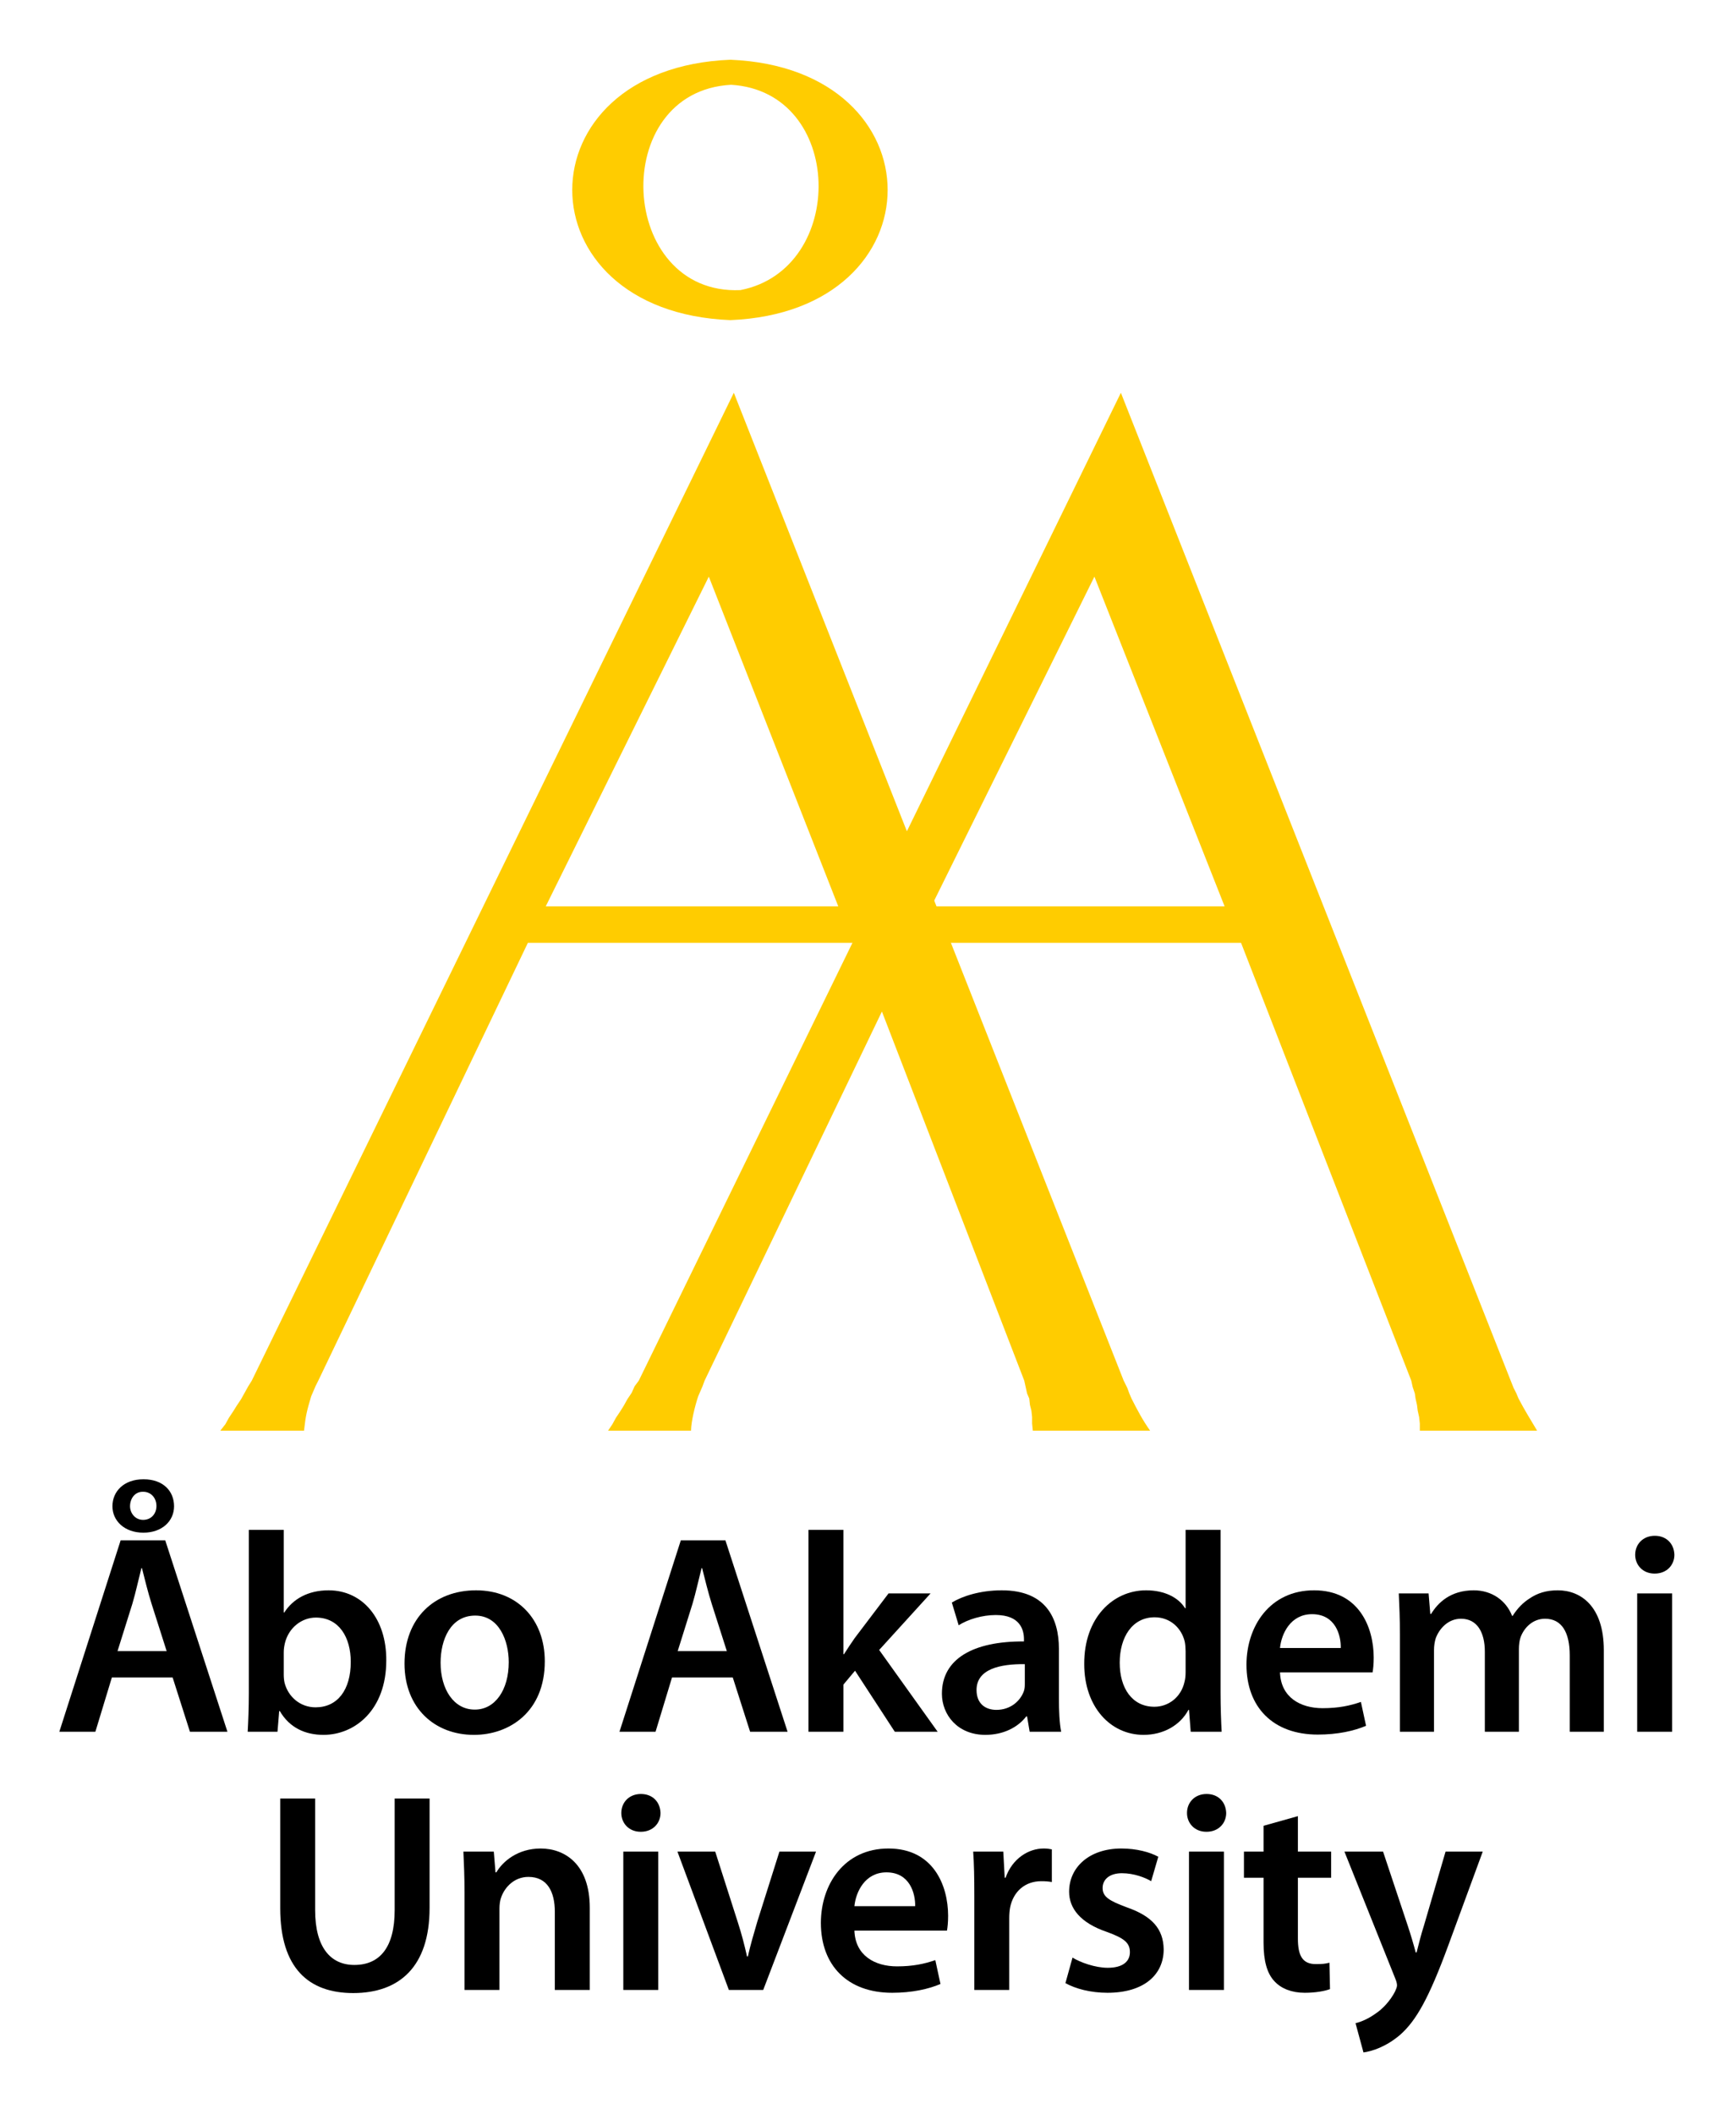 <?xml version="1.0" encoding="UTF-8" standalone="no"?>
<!-- Created with Inkscape (http://www.inkscape.org/) -->
<svg
   xmlns:svg="http://www.w3.org/2000/svg"
   xmlns="http://www.w3.org/2000/svg"
   version="1.0"
   width="290.65"
   height="353.89"
   id="svg2">
  <defs
     id="defs4" />
  <g
     transform="translate(-160.146,1.247)"
     id="layer1">
    <g
       transform="matrix(0.485,0,0,0.485,92.408,9.359)"
       id="g2666">
      <path
         d="M 392.99,113.702 L 392.99,113.702 L 527.56,454.669 L 528.794,457.147 L 529.518,459.105 L 530.262,460.848 C 532.191,464.666 534.179,468.436 536.695,471.951 L 496.199,471.951 L 495.954,469.483 L 495.954,467.271 L 495.709,465.038 L 495.21,463.07 L 494.965,460.848 L 494.221,459.105 L 493.732,456.882 L 493.242,454.669 L 434.965,303.572 L 321.887,303.572 L 249.55,454.669 L 248.561,456.647 L 247.826,458.37 L 247.082,460.094 C 245.584,465.195 245.232,466.468 244.615,471.951 L 215.721,471.951 L 217.454,469.738 L 218.688,467.506 L 220.166,465.283 L 221.4,463.305 L 222.888,461.083 L 225.356,456.647 L 226.589,454.669 L 392.99,113.702 z M 384.354,177.168 L 328.065,290.971 L 429.041,290.971 L 384.354,177.168"
         id="path2454"
         style="fill:#ffcc00;fill-opacity:1;fill-rule:evenodd;stroke:none" />
      <path
         d="M 526.6,113.702 L 526.6,113.702 L 661.161,454.669 L 662.149,457.147 L 663.138,459.105 L 663.863,460.848 C 665.997,464.911 667.936,468.015 670.286,471.951 L 629.799,471.951 L 629.799,469.483 L 629.564,467.271 L 629.065,465.038 L 628.82,463.07 L 628.321,460.848 L 628.076,459.105 L 627.332,456.882 L 626.842,454.669 L 568.086,303.572 L 455.497,303.572 L 382.905,454.669 L 382.171,456.647 L 381.427,458.37 L 380.683,460.094 C 379.606,463.305 378.264,468.681 378.215,471.951 L 349.576,471.951 L 351.064,469.738 L 352.288,467.506 L 353.777,465.283 L 355.01,463.305 L 356.244,461.083 L 357.732,458.87 L 358.721,456.647 L 360.19,454.669 L 526.6,113.702 z M 517.465,177.168 L 461.176,290.971 L 562.407,290.971 L 517.465,177.168"
         id="path2456"
         style="fill:#ffcc00;fill-opacity:1;fill-rule:evenodd;stroke:none" />
      <path
         d="M 391.796,-1.247 C 464.172,1.74 464.192,85.631 391.796,88.627 C 318.998,85.719 319.028,1.652 391.796,-1.247 z M 392.05,7.399 C 431.264,9.759 432.243,71.081 395.252,78.268 C 352.895,80.118 349.498,9.68 392.05,7.399"
         id="path2458"
         style="fill:#ffcc00;fill-opacity:1;fill-rule:evenodd;stroke:none" />
      <path
         d="M 188.962,493.041 C 186.122,493.041 184.556,495.489 184.556,498.044 C 184.556,500.394 186.318,502.744 189.06,502.744 C 191.909,502.744 193.671,500.59 193.671,497.946 C 193.671,495.293 191.909,493.041 189.06,493.041 L 188.962,493.041 z M 197.196,548.038 L 192.007,531.765 C 190.734,527.741 189.647,523.237 188.668,519.409 L 188.472,519.409 C 187.493,523.237 186.514,527.839 185.339,531.765 L 180.238,548.038 L 197.196,548.038 z M 189.265,488.733 C 196.021,488.733 199.752,492.845 199.752,498.044 C 199.752,503.136 195.63,507.16 189.158,507.16 C 182.598,507.16 178.476,503.038 178.476,498.044 C 178.476,492.943 182.402,488.733 189.158,488.733 L 189.265,488.733 z M 178.28,557.154 L 172.591,575.874 L 160.146,575.874 L 181.315,509.803 L 196.707,509.803 L 218.179,575.874 L 205.235,575.874 L 199.262,557.154 L 178.28,557.154"
         id="path2460"
         style="fill:#000000;fill-opacity:1;fill-rule:nonzero;stroke:none" />
      <path
         d="M 237.614,556.174 C 237.614,557.154 237.712,558.133 237.908,559.014 C 239.191,563.919 243.401,567.444 248.6,567.444 C 256.149,567.444 260.751,561.471 260.751,551.759 C 260.751,543.328 256.736,536.465 248.698,536.465 C 243.792,536.465 239.288,539.999 238.016,545.296 C 237.81,546.178 237.614,547.255 237.614,548.43 L 237.614,556.174 z M 225.561,506.181 L 237.614,506.181 L 237.614,534.702 L 237.81,534.702 C 240.757,530.101 245.946,527.056 253.104,527.056 C 264.775,527.056 273.107,536.759 273.009,551.269 C 273.009,568.423 262.121,576.951 251.341,576.951 C 245.163,576.951 239.68,574.601 236.243,568.717 L 236.048,568.717 L 235.46,575.874 L 225.17,575.874 C 225.365,572.643 225.561,567.346 225.561,562.549 L 225.561,506.181"
         id="path2462"
         style="fill:#000000;fill-opacity:1;fill-rule:nonzero;stroke:none" />
      <path
         d="M 303.616,568.227 C 310.48,568.227 315.287,561.569 315.287,551.857 C 315.287,544.405 311.949,535.779 303.714,535.779 C 295.186,535.779 291.759,544.112 291.759,552.052 C 291.759,561.276 296.361,568.227 303.519,568.227 L 303.616,568.227 z M 303.225,576.951 C 289.801,576.951 279.305,567.738 279.305,552.346 C 279.305,536.661 289.605,527.056 304.008,527.056 C 318.225,527.056 327.732,537.062 327.732,551.563 C 327.732,569.109 315.385,576.951 303.323,576.951 L 303.225,576.951"
         id="path2464"
         style="fill:#000000;fill-opacity:1;fill-rule:nonzero;stroke:none" />
      <path
         d="M 390.572,548.038 L 385.373,531.765 C 384.1,527.741 383.023,523.237 382.044,519.409 L 381.848,519.409 C 380.869,523.237 379.88,527.839 378.705,531.765 L 373.613,548.038 L 390.572,548.038 z M 371.645,557.154 L 365.967,575.874 L 353.512,575.874 L 374.691,509.803 L 390.082,509.803 L 411.544,575.874 L 398.61,575.874 L 392.628,557.154 L 371.645,557.154"
         id="path2466"
         style="fill:#000000;fill-opacity:1;fill-rule:nonzero;stroke:none" />
      <path
         d="M 430.813,549.115 L 431.009,549.115 C 432.184,547.255 433.555,545.199 434.73,543.524 L 446.391,528.133 L 460.902,528.133 L 443.16,547.646 L 463.35,575.874 L 448.555,575.874 L 434.828,554.804 L 430.813,559.601 L 430.813,575.874 L 418.751,575.874 L 418.751,506.181 L 430.813,506.181 L 430.813,549.115"
         id="path2468"
         style="fill:#000000;fill-opacity:1;fill-rule:nonzero;stroke:none" />
      <path
         d="M 493.438,552.542 C 484.91,552.444 476.773,554.216 476.773,561.471 C 476.773,566.171 479.818,568.325 483.637,568.325 C 488.542,568.325 491.969,565.192 493.144,561.765 C 493.438,560.874 493.438,559.993 493.438,559.112 L 493.438,552.542 z M 505.207,564.409 C 505.207,568.717 505.403,572.937 505.99,575.874 L 495.112,575.874 L 494.221,570.587 L 493.927,570.587 C 491.088,574.308 486.085,576.951 479.818,576.951 C 470.213,576.951 464.818,570 464.818,562.744 C 464.818,550.78 475.5,544.601 493.144,544.699 L 493.144,543.916 C 493.144,540.783 491.871,535.584 483.441,535.584 C 478.741,535.584 473.836,537.062 470.605,539.118 L 468.245,531.276 C 471.78,529.121 477.948,527.056 485.497,527.056 C 500.791,527.056 505.207,536.759 505.207,547.255 L 505.207,564.409"
         id="path2470"
         style="fill:#000000;fill-opacity:1;fill-rule:nonzero;stroke:none" />
      <path
         d="M 548.944,548.038 C 548.944,547.059 548.846,545.786 548.65,544.797 C 547.573,540.195 543.745,536.367 538.262,536.367 C 530.517,536.367 526.199,543.231 526.199,552.052 C 526.199,560.874 530.517,567.248 538.164,567.248 C 543.059,567.248 547.377,563.919 548.552,558.72 C 548.846,557.643 548.944,556.468 548.944,555.195 L 548.944,548.038 z M 561.007,506.181 L 561.007,562.451 C 561.007,567.346 561.202,572.643 561.389,575.874 L 550.706,575.874 L 550.119,568.325 L 549.923,568.325 C 547.084,573.622 541.297,576.951 534.433,576.951 C 522.968,576.951 513.95,567.248 513.95,552.542 C 513.852,536.563 523.849,527.056 535.315,527.056 C 541.885,527.056 546.594,529.709 548.748,533.234 L 548.944,533.234 L 548.944,506.181 L 561.007,506.181"
         id="path2472"
         style="fill:#000000;fill-opacity:1;fill-rule:nonzero;stroke:none" />
      <path
         d="M 602.502,546.961 C 602.609,542.545 600.641,535.29 592.603,535.29 C 585.152,535.29 582.019,542.056 581.529,546.961 L 602.502,546.961 z M 581.529,555.391 C 581.823,564.017 588.588,567.738 596.235,567.738 C 601.816,567.738 605.742,566.857 609.463,565.584 L 611.235,573.818 C 607.113,575.581 601.425,576.853 594.561,576.853 C 579.081,576.853 569.956,567.346 569.956,552.738 C 569.956,539.51 577.994,527.056 593.288,527.056 C 608.778,527.056 613.879,539.804 613.879,550.29 C 613.879,552.542 613.683,554.314 613.487,555.391 L 581.529,555.391"
         id="path2474"
         style="fill:#000000;fill-opacity:1;fill-rule:nonzero;stroke:none" />
      <path
         d="M 622.926,542.349 C 622.926,536.866 622.73,532.255 622.534,528.133 L 632.825,528.133 L 633.412,535.192 L 633.706,535.192 C 635.968,531.471 640.276,527.056 648.412,527.056 C 654.689,527.056 659.594,530.59 661.65,535.877 L 661.846,535.877 C 663.51,533.234 665.469,531.276 667.632,529.905 C 670.374,528.035 673.409,527.056 677.433,527.056 C 685.276,527.056 693.315,532.45 693.315,547.744 L 693.315,575.874 L 681.546,575.874 L 681.546,549.507 C 681.546,541.566 678.804,536.866 673.018,536.866 C 668.905,536.866 665.86,539.804 664.587,543.231 C 664.196,544.308 664,545.884 664,547.255 L 664,575.874 L 652.241,575.874 L 652.241,548.234 C 652.241,541.566 649.587,536.866 644.006,536.866 C 639.493,536.866 636.457,540.391 635.282,543.622 C 634.891,544.905 634.695,546.276 634.695,547.646 L 634.695,575.874 L 622.926,575.874 L 622.926,542.349"
         id="path2476"
         style="fill:#000000;fill-opacity:1;fill-rule:nonzero;stroke:none" />
      <path
         d="M 704.829,528.133 L 716.892,528.133 L 716.892,575.874 L 704.829,575.874 L 704.829,528.133 z M 710.812,521.279 C 706.787,521.279 704.144,518.332 704.144,514.807 C 704.144,511.076 706.885,508.237 710.909,508.237 C 715.022,508.237 717.577,511.076 717.675,514.807 C 717.675,518.332 715.022,521.279 710.909,521.279 L 710.812,521.279"
         id="path2478"
         style="fill:#000000;fill-opacity:1;fill-rule:nonzero;stroke:none" />
      <path
         d="M 248.453,598.923 L 248.453,637.451 C 248.453,650.385 253.848,656.367 261.984,656.367 C 270.708,656.367 275.907,650.385 275.907,637.451 L 275.907,598.923 L 287.96,598.923 L 287.96,636.668 C 287.96,657.053 277.474,666.071 261.593,666.071 C 246.299,666.071 236.4,657.542 236.4,636.766 L 236.4,598.923 L 248.453,598.923"
         id="path2480"
         style="fill:#000000;fill-opacity:1;fill-rule:nonzero;stroke:none" />
      <path
         d="M 300.023,631.469 C 300.023,625.976 299.827,621.374 299.631,617.252 L 310.128,617.252 L 310.715,624.409 L 311.009,624.409 C 313.163,620.688 318.362,616.175 326.303,616.175 C 334.635,616.175 343.261,621.57 343.261,636.668 L 343.261,664.994 L 331.198,664.994 L 331.198,638.038 C 331.198,631.175 328.652,625.976 322.083,625.976 C 317.275,625.976 313.946,629.412 312.673,633.035 C 312.282,634.014 312.086,635.493 312.086,636.863 L 312.086,664.994 L 300.023,664.994 L 300.023,631.469"
         id="path2482"
         style="fill:#000000;fill-opacity:1;fill-rule:nonzero;stroke:none" />
      <path
         d="M 354.834,617.252 L 366.887,617.252 L 366.887,664.994 L 354.834,664.994 L 354.834,617.252 z M 360.816,610.398 C 356.792,610.398 354.149,607.451 354.149,603.926 C 354.149,600.196 356.89,597.356 360.914,597.356 C 365.027,597.356 367.582,600.196 367.68,603.926 C 367.68,607.451 365.027,610.398 360.914,610.398 L 360.816,610.398"
         id="path2484"
         style="fill:#000000;fill-opacity:1;fill-rule:nonzero;stroke:none" />
      <path
         d="M 386.567,617.252 L 394.312,641.465 C 395.683,645.685 396.662,649.504 397.543,653.43 L 397.837,653.43 C 398.718,649.504 399.805,645.783 401.078,641.465 L 408.725,617.252 L 421.365,617.252 L 403.134,664.994 L 391.277,664.994 L 373.525,617.252 L 386.567,617.252"
         id="path2486"
         style="fill:#000000;fill-opacity:1;fill-rule:nonzero;stroke:none" />
      <path
         d="M 455.585,636.08 C 455.683,631.664 453.725,624.409 445.686,624.409 C 438.235,624.409 435.102,631.175 434.612,636.08 L 455.585,636.08 z M 434.612,644.51 C 434.906,653.136 441.672,656.857 449.319,656.857 C 454.9,656.857 458.826,655.976 462.547,654.703 L 464.319,662.937 C 460.197,664.7 454.508,665.973 447.645,665.973 C 432.165,665.973 423.039,656.465 423.039,641.857 C 423.039,628.629 431.078,616.175 446.372,616.175 C 461.861,616.175 466.962,628.923 466.962,639.409 C 466.962,641.661 466.767,643.433 466.571,644.51 L 434.612,644.51"
         id="path2488"
         style="fill:#000000;fill-opacity:1;fill-rule:nonzero;stroke:none" />
      <path
         d="M 476.01,632.644 C 476.01,626.172 475.912,621.472 475.618,617.252 L 486.006,617.252 L 486.496,626.269 L 486.79,626.269 C 489.139,619.611 494.73,616.175 499.929,616.175 C 501.104,616.175 501.79,616.273 502.769,616.468 L 502.769,627.748 C 501.692,627.552 500.615,627.454 499.146,627.454 C 493.457,627.454 489.443,631.077 488.356,636.57 C 488.16,637.647 488.062,638.92 488.062,640.192 L 488.062,664.994 L 476.01,664.994 L 476.01,632.644"
         id="path2490"
         style="fill:#000000;fill-opacity:1;fill-rule:nonzero;stroke:none" />
      <path
         d="M 509.907,653.822 C 512.55,655.486 517.749,657.347 522.057,657.347 C 527.354,657.347 529.714,655.095 529.714,651.961 C 529.714,648.721 527.746,647.154 521.862,645 C 512.55,641.857 508.732,636.766 508.732,631.077 C 508.732,622.647 515.693,616.175 526.767,616.175 C 532.064,616.175 536.666,617.448 539.515,619.024 L 537.057,627.454 C 535.099,626.269 531.173,624.703 526.963,624.703 C 522.655,624.703 520.295,626.867 520.295,629.804 C 520.295,632.839 522.557,634.21 528.627,636.472 C 537.351,639.507 541.277,643.923 541.375,650.982 C 541.375,659.706 534.61,665.973 521.959,665.973 C 516.183,665.973 510.984,664.602 507.459,662.644 L 509.907,653.822"
         id="path2492"
         style="fill:#000000;fill-opacity:1;fill-rule:nonzero;stroke:none" />
      <path
         d="M 550.109,617.252 L 562.172,617.252 L 562.172,664.994 L 550.109,664.994 L 550.109,617.252 z M 556.091,610.398 C 552.067,610.398 549.424,607.451 549.424,603.926 C 549.424,600.196 552.165,597.356 556.189,597.356 C 560.302,597.356 562.847,600.196 562.955,603.926 C 562.955,607.451 560.302,610.398 556.189,610.398 L 556.091,610.398"
         id="path2494"
         style="fill:#000000;fill-opacity:1;fill-rule:nonzero;stroke:none" />
      <path
         d="M 587.707,605.003 L 587.707,617.252 L 599.182,617.252 L 599.182,626.269 L 587.707,626.269 L 587.707,647.252 C 587.707,653.136 589.274,656.074 593.885,656.074 C 596.039,656.074 597.224,655.976 598.595,655.584 L 598.791,664.7 C 597.028,665.385 593.787,665.973 590.067,665.973 C 585.553,665.973 581.93,664.504 579.669,662.056 C 577.025,659.315 575.85,654.899 575.85,648.623 L 575.85,626.269 L 569.084,626.269 L 569.084,617.252 L 575.85,617.252 L 575.85,608.332 L 587.707,605.003"
         id="path2496"
         style="fill:#000000;fill-opacity:1;fill-rule:nonzero;stroke:none" />
      <path
         d="M 617.11,617.252 L 625.638,642.846 C 626.617,645.783 627.694,649.406 628.38,652.059 L 628.683,652.059 C 629.359,649.406 630.24,645.783 631.229,642.748 L 638.68,617.252 L 651.516,617.252 L 639.561,649.798 C 632.991,667.647 628.576,675.588 622.995,680.483 C 618.187,684.605 613.291,686.172 610.344,686.563 L 607.603,676.469 C 609.659,675.979 612.107,674.892 614.564,673.13 C 616.816,671.661 619.558,668.822 621.222,665.581 C 621.624,664.7 621.918,664.014 621.918,663.427 C 621.918,662.937 621.82,662.252 621.33,661.077 L 603.774,617.252 L 617.11,617.252"
         id="path2498"
         style="fill:#000000;fill-opacity:1;fill-rule:nonzero;stroke:none" />
    </g>
  </g>
</svg>
